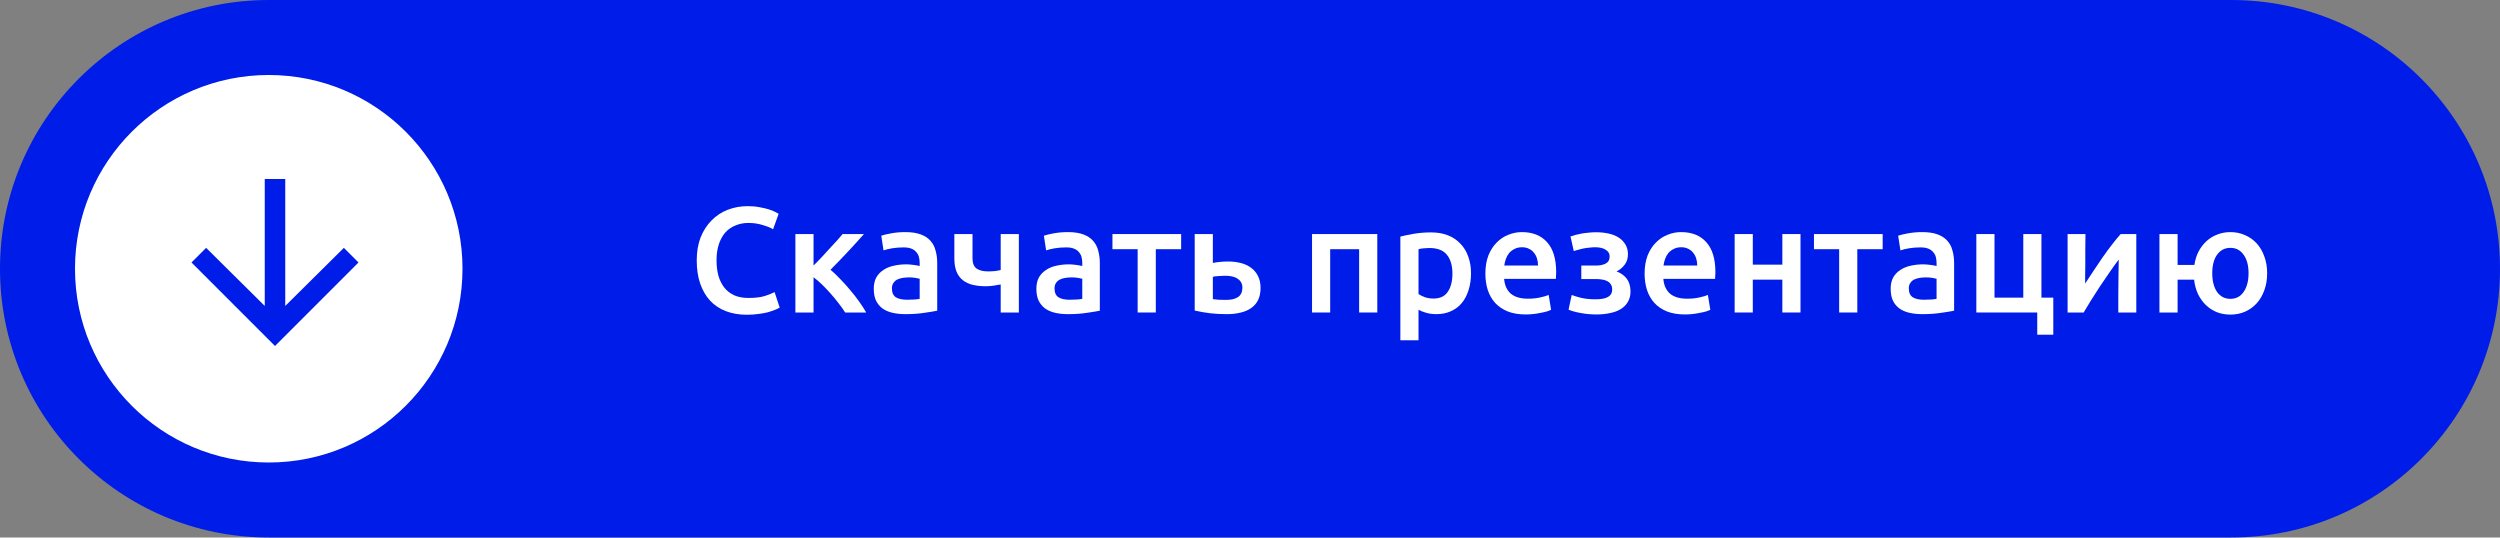 <?xml version="1.0" encoding="UTF-8"?> <svg xmlns="http://www.w3.org/2000/svg" viewBox="0 0 200 43" fill="none"><rect x="0" y="0" width="200" height="43" fill="#808080" stroke="none"/><path d="M0 21.5C0 9.626 9.626 0 21.5 0H178.5C190.374 0 200 9.626 200 21.5C200 33.374 190.374 43 178.5 43H21.5C9.626 43 0 33.374 0 21.5Z" fill="#001CE8"></path><path d="M21.5 37C12.94 37 6 30.061 6 21.5C6 12.94 12.94 6 21.5 6C30.061 6 37 12.94 37 21.5C37 30.061 30.061 37 21.5 37Z" fill="white"></path><path d="M28.68 21L22 27.68L15.32 21L16.492 19.828L21.18 24.477V14.32H22.82V24.477L27.508 19.828L28.68 21Z" fill="#001CE8"></path><path d="M59.747 25.18C59.123 25.18 58.563 25.084 58.067 24.892C57.571 24.7 57.151 24.42 56.807 24.052C56.463 23.676 56.199 23.22 56.015 22.684C55.831 22.148 55.739 21.532 55.739 20.836C55.739 20.14 55.843 19.524 56.051 18.988C56.267 18.452 56.559 18 56.927 17.632C57.295 17.256 57.727 16.972 58.223 16.78C58.719 16.588 59.251 16.492 59.819 16.492C60.163 16.492 60.475 16.52 60.755 16.576C61.035 16.624 61.279 16.68 61.487 16.744C61.695 16.808 61.867 16.876 62.003 16.948C62.139 17.02 62.235 17.072 62.291 17.104L61.847 18.34C61.655 18.22 61.379 18.108 61.019 18.004C60.667 17.892 60.283 17.836 59.867 17.836C59.507 17.836 59.171 17.9 58.859 18.028C58.547 18.148 58.275 18.332 58.043 18.58C57.819 18.828 57.643 19.14 57.515 19.516C57.387 19.892 57.323 20.328 57.323 20.824C57.323 21.264 57.371 21.668 57.467 22.036C57.571 22.404 57.727 22.724 57.935 22.996C58.143 23.26 58.407 23.468 58.727 23.62C59.047 23.764 59.431 23.836 59.879 23.836C60.415 23.836 60.851 23.784 61.187 23.68C61.523 23.568 61.783 23.464 61.967 23.368L62.375 24.604C62.279 24.668 62.147 24.732 61.979 24.796C61.819 24.86 61.627 24.924 61.403 24.988C61.179 25.044 60.927 25.088 60.647 25.12C60.367 25.16 60.067 25.18 59.747 25.18Z" fill="white"></path><path d="M65.083 21.244C65.267 21.06 65.467 20.856 65.683 20.632C65.899 20.4 66.111 20.168 66.319 19.936C66.535 19.704 66.739 19.484 66.931 19.276C67.123 19.06 67.283 18.876 67.411 18.724H69.115C68.939 18.932 68.735 19.16 68.503 19.408C68.279 19.656 68.043 19.912 67.795 20.176C67.555 20.432 67.315 20.684 67.075 20.932C66.843 21.172 66.631 21.388 66.439 21.58C66.687 21.788 66.943 22.032 67.207 22.312C67.479 22.584 67.743 22.876 67.999 23.188C68.263 23.492 68.507 23.804 68.731 24.124C68.955 24.436 69.143 24.728 69.295 25H67.615C67.463 24.76 67.283 24.508 67.075 24.244C66.875 23.98 66.663 23.724 66.439 23.476C66.215 23.22 65.987 22.98 65.755 22.756C65.523 22.532 65.299 22.34 65.083 22.18V25H63.631V18.724H65.083V21.244Z" fill="white"></path><path d="M72.554 23.98C73.002 23.98 73.342 23.956 73.574 23.908V22.3C73.494 22.276 73.378 22.252 73.226 22.228C73.074 22.204 72.906 22.192 72.722 22.192C72.562 22.192 72.398 22.204 72.23 22.228C72.07 22.252 71.922 22.296 71.786 22.36C71.658 22.424 71.554 22.516 71.474 22.636C71.394 22.748 71.354 22.892 71.354 23.068C71.354 23.412 71.462 23.652 71.678 23.788C71.894 23.916 72.186 23.98 72.554 23.98ZM72.434 18.568C72.914 18.568 73.318 18.628 73.646 18.748C73.974 18.868 74.234 19.036 74.426 19.252C74.626 19.468 74.766 19.732 74.846 20.044C74.934 20.348 74.978 20.684 74.978 21.052V24.856C74.754 24.904 74.414 24.96 73.958 25.024C73.51 25.096 73.002 25.132 72.434 25.132C72.058 25.132 71.714 25.096 71.402 25.024C71.09 24.952 70.822 24.836 70.598 24.676C70.382 24.516 70.21 24.308 70.082 24.052C69.962 23.796 69.902 23.48 69.902 23.104C69.902 22.744 69.97 22.44 70.106 22.192C70.25 21.944 70.442 21.744 70.682 21.592C70.922 21.432 71.198 21.32 71.51 21.256C71.83 21.184 72.162 21.148 72.506 21.148C72.666 21.148 72.834 21.16 73.01 21.184C73.186 21.2 73.374 21.232 73.574 21.28V21.04C73.574 20.872 73.554 20.712 73.514 20.56C73.474 20.408 73.402 20.276 73.298 20.164C73.202 20.044 73.07 19.952 72.902 19.888C72.742 19.824 72.538 19.792 72.29 19.792C71.954 19.792 71.646 19.816 71.366 19.864C71.086 19.912 70.858 19.968 70.682 20.032L70.502 18.856C70.686 18.792 70.954 18.728 71.306 18.664C71.658 18.6 72.034 18.568 72.434 18.568Z" fill="white"></path><path d="M77.8 20.668C77.8 21.052 77.908 21.324 78.124 21.484C78.348 21.636 78.652 21.712 79.036 21.712C79.22 21.712 79.4 21.704 79.576 21.688C79.76 21.664 79.92 21.636 80.056 21.604V18.724H81.508V25H80.056V22.756C79.912 22.78 79.724 22.812 79.492 22.852C79.26 22.884 79.052 22.9 78.868 22.9C78.492 22.9 78.148 22.864 77.836 22.792C77.532 22.72 77.268 22.6 77.044 22.432C76.82 22.256 76.648 22.028 76.528 21.748C76.408 21.46 76.348 21.104 76.348 20.68V18.724H77.8V20.668Z" fill="white"></path><path d="M85.562 23.98C86.01 23.98 86.35 23.956 86.582 23.908V22.3C86.502 22.276 86.386 22.252 86.234 22.228C86.082 22.204 85.914 22.192 85.73 22.192C85.57 22.192 85.406 22.204 85.238 22.228C85.078 22.252 84.93 22.296 84.794 22.36C84.666 22.424 84.562 22.516 84.482 22.636C84.402 22.748 84.362 22.892 84.362 23.068C84.362 23.412 84.47 23.652 84.686 23.788C84.902 23.916 85.194 23.98 85.562 23.98ZM85.442 18.568C85.922 18.568 86.326 18.628 86.654 18.748C86.982 18.868 87.242 19.036 87.434 19.252C87.634 19.468 87.774 19.732 87.854 20.044C87.942 20.348 87.986 20.684 87.986 21.052V24.856C87.762 24.904 87.422 24.96 86.966 25.024C86.518 25.096 86.01 25.132 85.442 25.132C85.066 25.132 84.722 25.096 84.41 25.024C84.098 24.952 83.83 24.836 83.606 24.676C83.39 24.516 83.218 24.308 83.09 24.052C82.97 23.796 82.91 23.48 82.91 23.104C82.91 22.744 82.978 22.44 83.114 22.192C83.258 21.944 83.45 21.744 83.69 21.592C83.93 21.432 84.206 21.32 84.518 21.256C84.838 21.184 85.17 21.148 85.514 21.148C85.674 21.148 85.842 21.16 86.018 21.184C86.194 21.2 86.382 21.232 86.582 21.28V21.04C86.582 20.872 86.562 20.712 86.522 20.56C86.482 20.408 86.41 20.276 86.306 20.164C86.21 20.044 86.078 19.952 85.91 19.888C85.75 19.824 85.546 19.792 85.298 19.792C84.962 19.792 84.654 19.816 84.374 19.864C84.094 19.912 83.866 19.968 83.69 20.032L83.51 18.856C83.694 18.792 83.962 18.728 84.314 18.664C84.666 18.6 85.042 18.568 85.442 18.568Z" fill="white"></path><path d="M94.492 19.936H92.464V25H91.012V19.936H88.996V18.724H94.492V19.936Z" fill="white"></path><path d="M97.028 21.04C97.148 21.008 97.324 20.98 97.556 20.956C97.788 20.932 98.02 20.92 98.252 20.92C98.612 20.92 98.948 20.96 99.26 21.04C99.58 21.12 99.856 21.248 100.088 21.424C100.32 21.592 100.504 21.812 100.64 22.084C100.776 22.348 100.844 22.664 100.844 23.032C100.844 23.408 100.78 23.728 100.652 23.992C100.524 24.256 100.34 24.472 100.1 24.64C99.86 24.808 99.572 24.932 99.236 25.012C98.908 25.092 98.54 25.132 98.132 25.132C97.66 25.132 97.22 25.108 96.812 25.06C96.404 25.012 95.992 24.94 95.576 24.844V18.724H97.028V21.04ZM98.096 23.992C98.504 23.992 98.82 23.916 99.044 23.764C99.276 23.604 99.392 23.352 99.392 23.008C99.392 22.832 99.352 22.684 99.272 22.564C99.2 22.444 99.1 22.348 98.972 22.276C98.852 22.196 98.708 22.14 98.54 22.108C98.372 22.076 98.196 22.06 98.012 22.06C97.844 22.06 97.668 22.068 97.484 22.084C97.3 22.092 97.148 22.112 97.028 22.144V23.932C97.132 23.948 97.284 23.964 97.484 23.98C97.692 23.988 97.896 23.992 98.096 23.992Z" fill="white"></path><path d="M110.183 18.724V25H108.731V19.936H106.415V25H104.963V18.724H110.183Z" fill="white"></path><path d="M116.194 21.892C116.194 21.244 116.046 20.74 115.749 20.38C115.462 20.02 114.993 19.84 114.346 19.84C114.21 19.84 114.066 19.848 113.913 19.864C113.769 19.872 113.626 19.896 113.481 19.936V23.524C113.609 23.612 113.778 23.696 113.986 23.776C114.201 23.848 114.43 23.884 114.669 23.884C115.198 23.884 115.582 23.704 115.822 23.344C116.07 22.984 116.194 22.5 116.194 21.892ZM117.681 21.868C117.681 22.348 117.618 22.788 117.49 23.188C117.37 23.588 117.194 23.932 116.962 24.22C116.73 24.508 116.438 24.732 116.085 24.892C115.742 25.052 115.35 25.132 114.909 25.132C114.614 25.132 114.341 25.096 114.094 25.024C113.846 24.952 113.641 24.872 113.481 24.784V27.22H112.029V18.928C112.326 18.848 112.689 18.772 113.121 18.7C113.553 18.628 114.01 18.592 114.49 18.592C114.986 18.592 115.43 18.668 115.822 18.82C116.213 18.972 116.546 19.192 116.817 19.48C117.097 19.76 117.309 20.104 117.454 20.512C117.606 20.912 117.681 21.364 117.681 21.868Z" fill="white"></path><path d="M118.83 21.892C118.83 21.34 118.91 20.856 119.07 20.44C119.238 20.024 119.458 19.68 119.73 19.408C120.002 19.128 120.314 18.92 120.666 18.784C121.018 18.64 121.378 18.568 121.746 18.568C122.61 18.568 123.282 18.836 123.762 19.372C124.25 19.908 124.494 20.708 124.494 21.772C124.494 21.852 124.49 21.944 124.482 22.048C124.482 22.144 124.478 22.232 124.47 22.312H120.33C120.37 22.816 120.546 23.208 120.858 23.488C121.178 23.76 121.638 23.896 122.238 23.896C122.59 23.896 122.91 23.864 123.198 23.8C123.494 23.736 123.726 23.668 123.894 23.596L124.086 24.784C124.006 24.824 123.894 24.868 123.75 24.916C123.614 24.956 123.454 24.992 123.27 25.024C123.094 25.064 122.902 25.096 122.694 25.12C122.486 25.144 122.274 25.156 122.058 25.156C121.506 25.156 121.026 25.076 120.618 24.916C120.21 24.748 119.874 24.52 119.61 24.232C119.346 23.936 119.15 23.592 119.022 23.2C118.894 22.8 118.83 22.364 118.83 21.892ZM123.042 21.244C123.042 21.044 123.014 20.856 122.958 20.68C122.902 20.496 122.818 20.34 122.706 20.212C122.602 20.076 122.47 19.972 122.31 19.9C122.158 19.82 121.974 19.78 121.758 19.78C121.534 19.78 121.338 19.824 121.17 19.912C121.002 19.992 120.858 20.1 120.738 20.236C120.626 20.372 120.538 20.528 120.474 20.704C120.41 20.88 120.366 21.06 120.342 21.244H123.042Z" fill="white"></path><path d="M125.64 18.916C125.744 18.876 125.872 18.836 126.024 18.796C126.176 18.756 126.34 18.72 126.516 18.688C126.692 18.656 126.876 18.632 127.068 18.616C127.268 18.592 127.468 18.58 127.668 18.58C128.012 18.58 128.34 18.612 128.652 18.676C128.964 18.74 129.236 18.844 129.468 18.988C129.7 19.132 129.884 19.316 130.02 19.54C130.164 19.764 130.236 20.032 130.236 20.344C130.236 20.68 130.144 20.964 129.96 21.196C129.776 21.428 129.564 21.6 129.324 21.712C129.684 21.848 129.96 22.048 130.152 22.312C130.344 22.576 130.44 22.912 130.44 23.32C130.44 23.648 130.368 23.928 130.224 24.16C130.088 24.392 129.896 24.584 129.648 24.736C129.408 24.88 129.124 24.984 128.796 25.048C128.468 25.12 128.112 25.156 127.728 25.156C127.264 25.156 126.832 25.116 126.432 25.036C126.032 24.964 125.716 24.876 125.484 24.772L125.736 23.596C125.888 23.66 126.132 23.736 126.468 23.824C126.804 23.904 127.2 23.944 127.656 23.944C128.536 23.944 128.976 23.688 128.976 23.176C128.976 22.992 128.936 22.844 128.856 22.732C128.776 22.62 128.676 22.536 128.556 22.48C128.436 22.416 128.3 22.376 128.148 22.36C127.996 22.336 127.848 22.324 127.704 22.324H126.504V21.244H127.692C127.988 21.244 128.24 21.192 128.448 21.088C128.664 20.976 128.772 20.784 128.772 20.512C128.772 20.288 128.668 20.112 128.46 19.984C128.26 19.848 127.976 19.78 127.608 19.78C127.448 19.78 127.284 19.792 127.116 19.816C126.948 19.832 126.784 19.856 126.624 19.888C126.472 19.92 126.332 19.956 126.204 19.996C126.076 20.028 125.976 20.06 125.904 20.092L125.64 18.916Z" fill="white"></path><path d="M131.568 21.892C131.568 21.34 131.648 20.856 131.808 20.44C131.976 20.024 132.196 19.68 132.468 19.408C132.74 19.128 133.052 18.92 133.404 18.784C133.756 18.64 134.116 18.568 134.484 18.568C135.348 18.568 136.02 18.836 136.5 19.372C136.988 19.908 137.232 20.708 137.232 21.772C137.232 21.852 137.228 21.944 137.22 22.048C137.22 22.144 137.216 22.232 137.208 22.312H133.068C133.108 22.816 133.284 23.208 133.596 23.488C133.916 23.76 134.376 23.896 134.976 23.896C135.328 23.896 135.648 23.864 135.936 23.8C136.232 23.736 136.464 23.668 136.632 23.596L136.824 24.784C136.744 24.824 136.632 24.868 136.488 24.916C136.352 24.956 136.192 24.992 136.008 25.024C135.832 25.064 135.64 25.096 135.432 25.12C135.224 25.144 135.012 25.156 134.796 25.156C134.244 25.156 133.764 25.076 133.356 24.916C132.948 24.748 132.612 24.52 132.348 24.232C132.084 23.936 131.888 23.592 131.76 23.2C131.632 22.8 131.568 22.364 131.568 21.892ZM135.78 21.244C135.78 21.044 135.752 20.856 135.696 20.68C135.64 20.496 135.556 20.34 135.444 20.212C135.34 20.076 135.208 19.972 135.048 19.9C134.896 19.82 134.712 19.78 134.496 19.78C134.272 19.78 134.076 19.824 133.908 19.912C133.74 19.992 133.596 20.1 133.476 20.236C133.364 20.372 133.276 20.528 133.212 20.704C133.148 20.88 133.104 21.06 133.08 21.244H135.78Z" fill="white"></path><path d="M144.04 25H142.588V22.372H140.224V25H138.772V18.724H140.224V21.172H142.588V18.724H144.04V25Z" fill="white"></path><path d="M150.613 19.936H148.585V25H147.133V19.936H145.117V18.724H150.613V19.936Z" fill="white"></path><path d="M153.905 23.98C154.353 23.98 154.694 23.956 154.925 23.908V22.3C154.845 22.276 154.73 22.252 154.577 22.228C154.425 22.204 154.257 22.192 154.073 22.192C153.913 22.192 153.75 22.204 153.582 22.228C153.422 22.252 153.274 22.296 153.137 22.36C153.01 22.424 152.905 22.516 152.826 22.636C152.745 22.748 152.706 22.892 152.706 23.068C152.706 23.412 152.814 23.652 153.03 23.788C153.245 23.916 153.537 23.98 153.905 23.98ZM153.786 18.568C154.266 18.568 154.669 18.628 154.998 18.748C155.326 18.868 155.585 19.036 155.778 19.252C155.977 19.468 156.118 19.732 156.197 20.044C156.286 20.348 156.329 20.684 156.329 21.052V24.856C156.106 24.904 155.766 24.96 155.31 25.024C154.862 25.096 154.353 25.132 153.786 25.132C153.41 25.132 153.065 25.096 152.754 25.024C152.441 24.952 152.173 24.836 151.95 24.676C151.733 24.516 151.561 24.308 151.434 24.052C151.314 23.796 151.254 23.48 151.254 23.104C151.254 22.744 151.321 22.44 151.458 22.192C151.601 21.944 151.793 21.744 152.034 21.592C152.274 21.432 152.549 21.32 152.862 21.256C153.181 21.184 153.513 21.148 153.857 21.148C154.018 21.148 154.185 21.16 154.362 21.184C154.537 21.2 154.726 21.232 154.925 21.28V21.04C154.925 20.872 154.905 20.712 154.865 20.56C154.826 20.408 154.754 20.276 154.649 20.164C154.554 20.044 154.422 19.952 154.254 19.888C154.094 19.824 153.889 19.792 153.642 19.792C153.305 19.792 152.998 19.816 152.718 19.864C152.438 19.912 152.209 19.968 152.034 20.032L151.853 18.856C152.037 18.792 152.305 18.728 152.657 18.664C153.01 18.6 153.386 18.568 153.786 18.568Z" fill="white"></path><path d="M164.263 23.812V26.776H162.98V25H158.107V18.724H159.56V23.812H161.863V18.724H163.315V23.812H164.263Z" fill="white"></path><path d="M170.904 18.724V25H169.464C169.464 24.544 169.464 24.092 169.464 23.644C169.472 23.196 169.476 22.78 169.476 22.396C169.484 22.012 169.488 21.68 169.488 21.4C169.496 21.112 169.5 20.9 169.5 20.764C169.261 21.076 169.012 21.42 168.756 21.796C168.5 22.172 168.244 22.548 167.988 22.924C167.74 23.3 167.505 23.668 167.28 24.028C167.056 24.388 166.861 24.712 166.692 25H165.408V18.724H166.837C166.837 19.188 166.832 19.632 166.824 20.056C166.824 20.472 166.824 20.852 166.824 21.196C166.824 21.54 166.82 21.84 166.812 22.096C166.812 22.352 166.812 22.548 166.812 22.684C167.036 22.34 167.268 21.988 167.508 21.628C167.749 21.26 167.988 20.904 168.228 20.56C168.476 20.208 168.72 19.876 168.96 19.564C169.201 19.252 169.432 18.972 169.656 18.724H170.904Z" fill="white"></path><path d="M178.432 25.168C178.048 25.168 177.688 25.104 177.352 24.976C177.024 24.84 176.732 24.652 176.476 24.412C176.22 24.164 176.008 23.868 175.84 23.524C175.68 23.18 175.576 22.796 175.528 22.372H174.208V25H172.756V18.724H174.208V21.196H175.552C175.608 20.796 175.72 20.436 175.888 20.116C176.064 19.788 176.276 19.512 176.524 19.288C176.78 19.056 177.068 18.88 177.388 18.76C177.716 18.632 178.064 18.568 178.432 18.568C178.848 18.568 179.236 18.648 179.596 18.808C179.956 18.96 180.268 19.18 180.532 19.468C180.796 19.756 181 20.104 181.144 20.512C181.296 20.912 181.372 21.36 181.372 21.856C181.372 22.36 181.296 22.816 181.144 23.224C181 23.632 180.796 23.98 180.532 24.268C180.268 24.556 179.956 24.78 179.596 24.94C179.236 25.092 178.848 25.168 178.432 25.168ZM178.432 19.828C177.984 19.828 177.628 20.012 177.364 20.38C177.108 20.74 176.98 21.232 176.98 21.856C176.98 22.48 177.108 22.98 177.364 23.356C177.628 23.724 177.984 23.908 178.432 23.908C178.88 23.908 179.232 23.724 179.488 23.356C179.752 22.98 179.884 22.48 179.884 21.856C179.884 21.232 179.752 20.74 179.488 20.38C179.232 20.012 178.88 19.828 178.432 19.828Z" fill="white"></path></svg> 